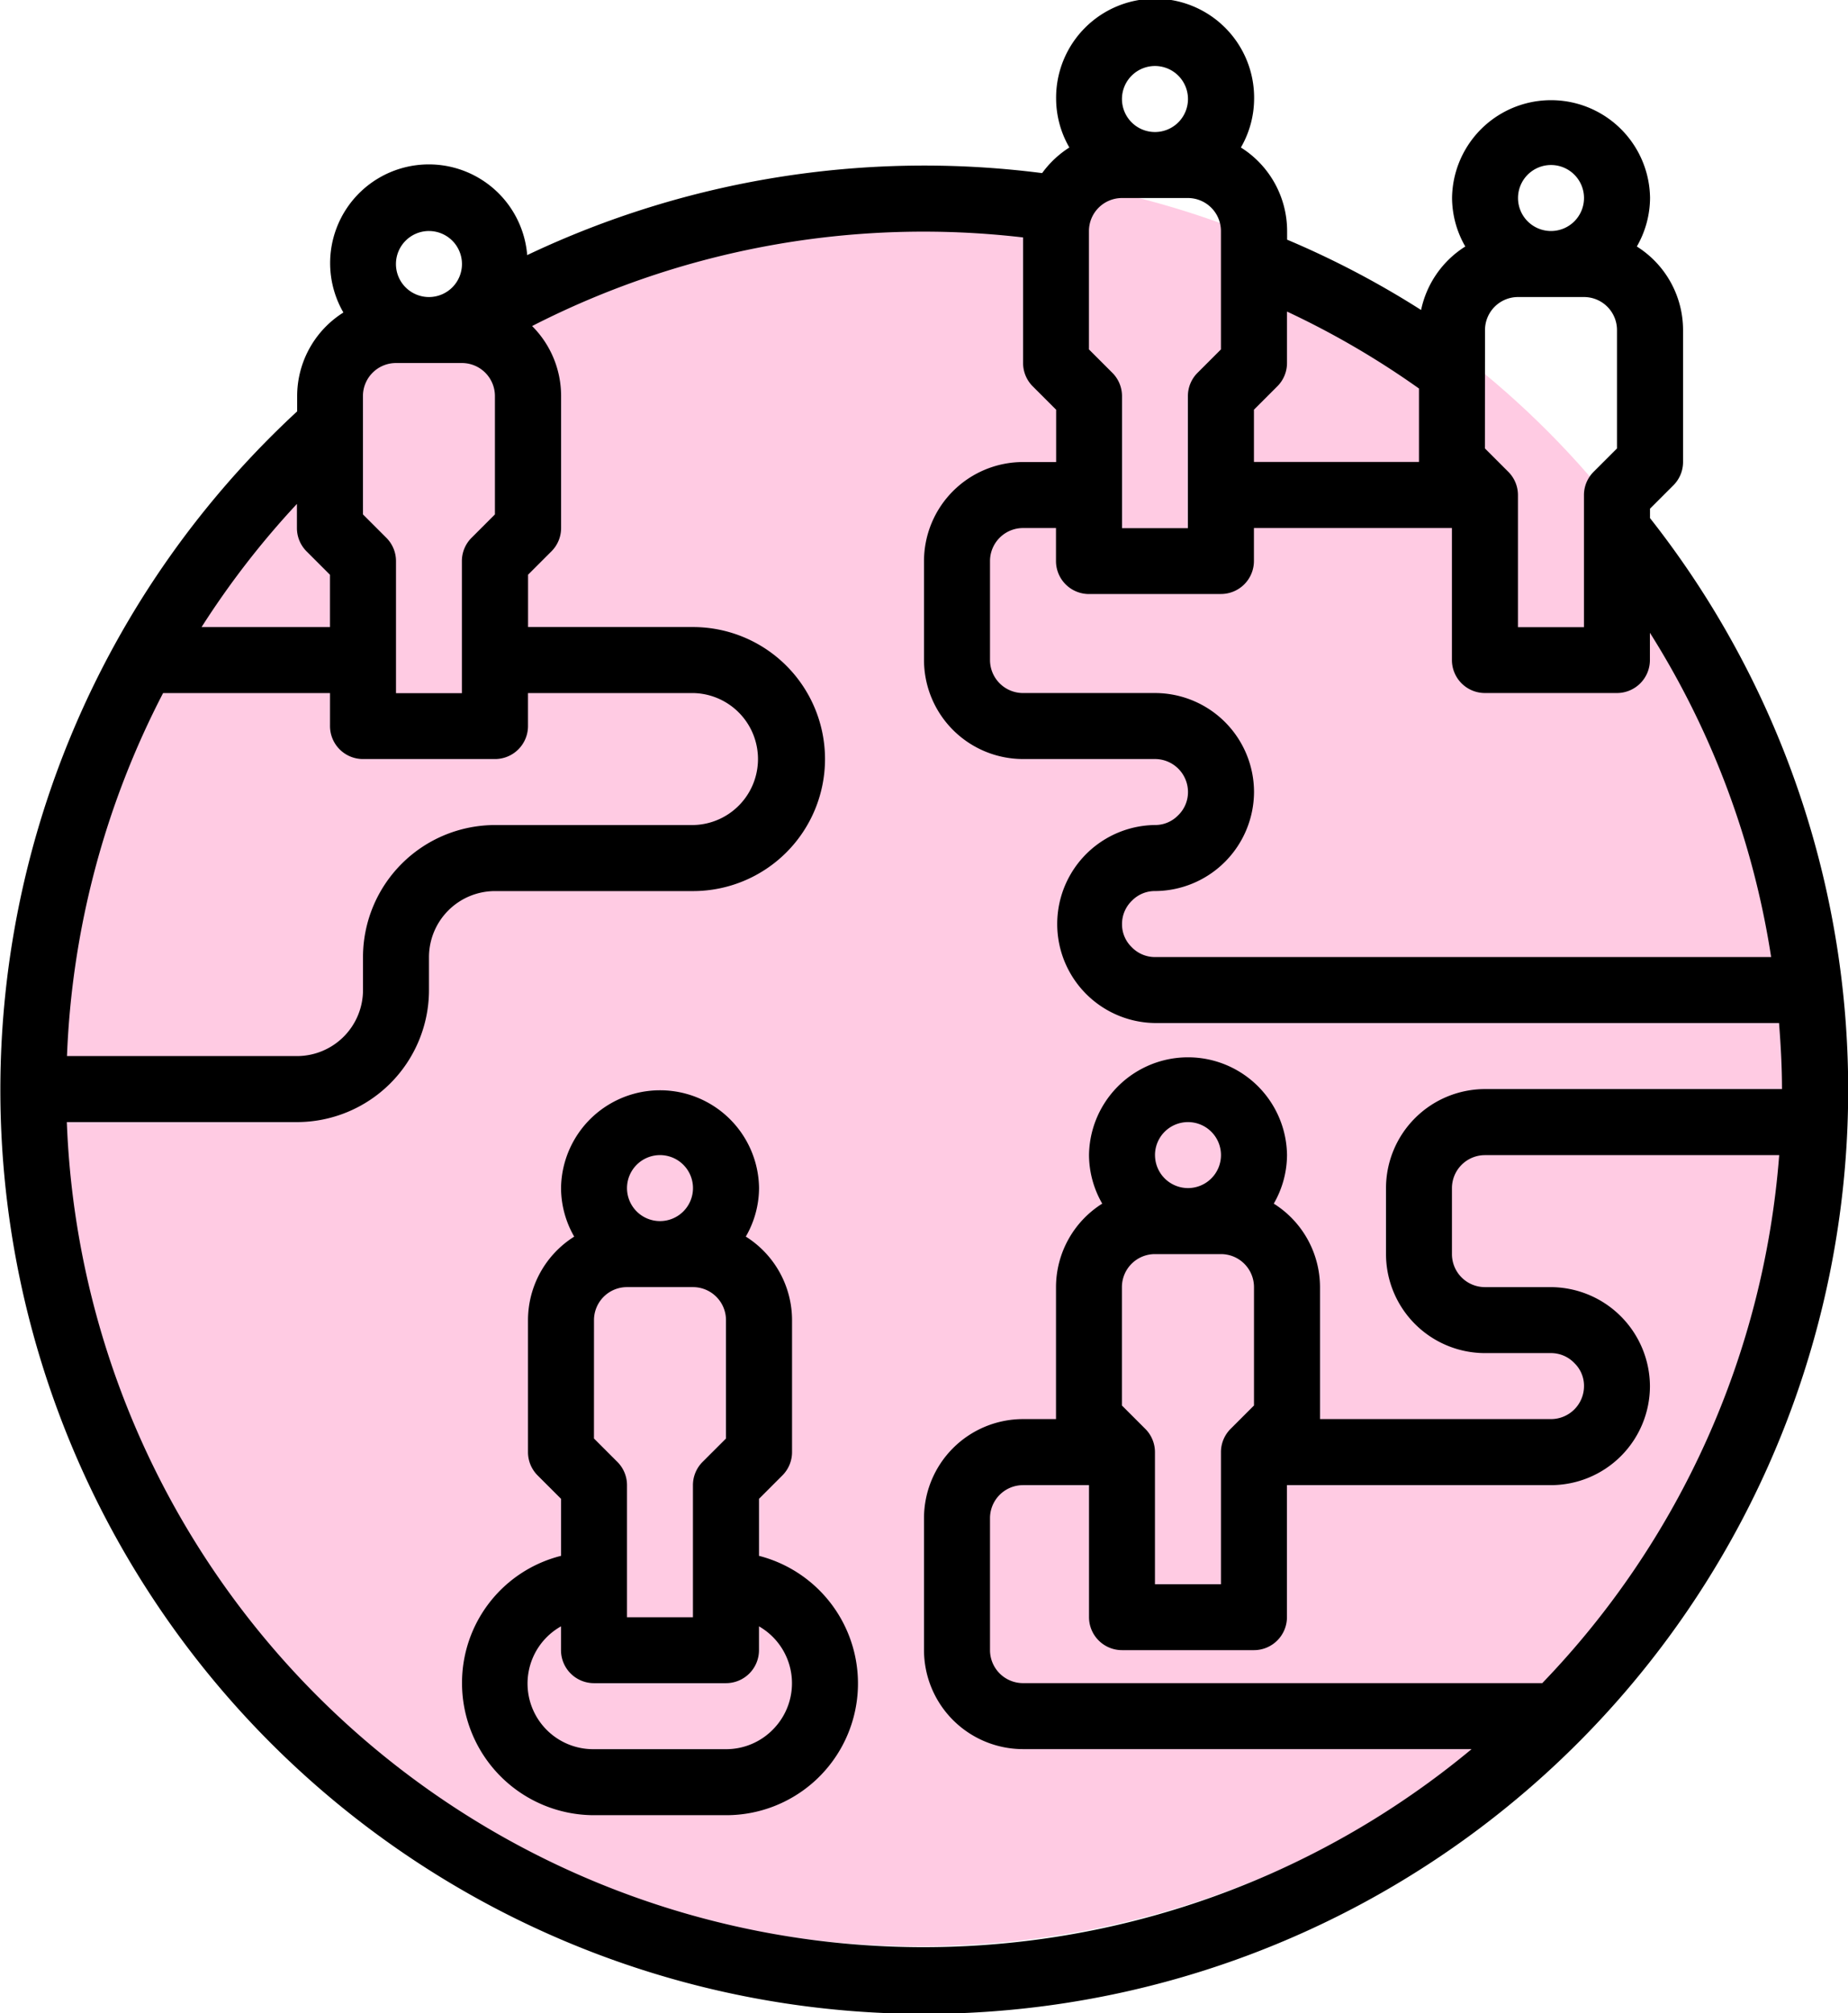 <?xml version="1.0" encoding="UTF-8"?> <svg xmlns="http://www.w3.org/2000/svg" width="118.637" height="129.231" viewBox="0 0 118.637 129.231"><g transform="translate(-1670 -6730)"><circle cx="57" cy="57" r="57" transform="translate(1672 6740.938)" fill="#ff50a1" opacity="0.3"></circle><g transform="translate(1636.7 6076.669)"><path d="M139.226,686.607v-.622l1.5-1.5a2.11,2.11,0,0,0,.622-1.5v-8.473a6.343,6.343,0,0,0-2.968-5.358,6.288,6.288,0,0,0,.849-3.116,6.356,6.356,0,0,0-12.711,0,6.289,6.289,0,0,0,.85,3.116,6.361,6.361,0,0,0-2.838,4.076,57.944,57.944,0,0,0-8.6-4.514v-.56a6.341,6.341,0,0,0-2.968-5.357,6.29,6.29,0,0,0,.849-3.116,6.356,6.356,0,1,0-12.711,0,6.291,6.291,0,0,0,.85,3.116,6.4,6.4,0,0,0-1.748,1.644,59.411,59.411,0,0,0-33.057,5.263,6.336,6.336,0,1,0-11.8,3.686,6.341,6.341,0,0,0-2.968,5.357v.989a59.313,59.313,0,1,0,86.86,6.864Zm-6.355-22.683a2.118,2.118,0,1,1-2.118,2.118A2.12,2.12,0,0,1,132.871,663.924Zm-4.237,10.593a2.12,2.12,0,0,1,2.118-2.118h4.237a2.12,2.12,0,0,1,2.118,2.118v7.6l-1.5,1.5a2.109,2.109,0,0,0-.621,1.5v8.473h-4.237v-8.473a2.109,2.109,0,0,0-.621-1.5l-1.5-1.5ZM113.8,679.631l1.5-1.5a2.11,2.11,0,0,0,.622-1.5v-3.3a54.57,54.57,0,0,1,8.473,4.94v4.714H113.8Zm-6.355-22.063a2.119,2.119,0,1,1-2.118,2.119A2.121,2.121,0,0,1,107.449,657.568Zm-4.237,10.593a2.121,2.121,0,0,1,2.118-2.118h4.237a2.121,2.121,0,0,1,2.118,2.118v7.6l-1.5,1.5a2.11,2.11,0,0,0-.621,1.5v8.474H105.33v-8.474a2.111,2.111,0,0,0-.622-1.5l-1.5-1.5Zm0,23.3h8.473a2.117,2.117,0,0,0,2.118-2.118v-2.118h12.711V695.7a2.119,2.119,0,0,0,2.119,2.118h8.473a2.118,2.118,0,0,0,2.118-2.118v-1.75a54.551,54.551,0,0,1,7.782,20.817H107.449a2.072,2.072,0,0,1-1.508-.648,2.029,2.029,0,0,1-.61-1.471,2.072,2.072,0,0,1,.648-1.51,2.043,2.043,0,0,1,1.471-.608,6.386,6.386,0,0,0,6.355-6.356,6.362,6.362,0,0,0-6.355-6.355H98.974a2.121,2.121,0,0,1-2.118-2.118v-6.356a2.121,2.121,0,0,1,2.118-2.118h2.118v2.118A2.118,2.118,0,0,0,103.212,691.464Zm-42.371-23.3a2.119,2.119,0,1,1-2.118,2.118A2.121,2.121,0,0,1,60.841,668.16ZM56.6,678.753a2.12,2.12,0,0,1,2.118-2.118h4.237a2.12,2.12,0,0,1,2.118,2.118v7.6l-1.5,1.5a2.108,2.108,0,0,0-.621,1.5v8.474H58.722v-8.474a2.108,2.108,0,0,0-.621-1.5l-1.5-1.5Zm-4.238,6.921v1.553a2.111,2.111,0,0,0,.622,1.5l1.5,1.5v3.359H46.24A54.891,54.891,0,0,1,52.366,685.674ZM43.771,697.82H54.486v2.118a2.117,2.117,0,0,0,2.118,2.118h8.473a2.118,2.118,0,0,0,2.119-2.118V697.82H77.789a4.237,4.237,0,0,1,0,8.473H65.077a8.483,8.483,0,0,0-8.473,8.474v2.118a4.242,4.242,0,0,1-4.238,4.238H37.6A55.2,55.2,0,0,1,43.771,697.82Zm88.538,63.556H98.974a2.121,2.121,0,0,1-2.118-2.118v-8.474a2.121,2.121,0,0,1,2.118-2.118h4.238v8.474a2.118,2.118,0,0,0,2.118,2.118H113.8a2.119,2.119,0,0,0,2.119-2.118v-8.474h16.948a6.363,6.363,0,0,0,6.355-6.356,6.39,6.39,0,0,0-6.355-6.355h-4.237a2.121,2.121,0,0,1-2.119-2.118V729.6a2.121,2.121,0,0,1,2.119-2.118H147.52A54.882,54.882,0,0,1,132.309,761.376Zm-20.624-27.541a2.12,2.12,0,0,1,2.118,2.118v7.6l-1.5,1.5a2.109,2.109,0,0,0-.621,1.5v8.473h-4.237v-8.473a2.109,2.109,0,0,0-.621-1.5l-1.5-1.5v-7.6a2.12,2.12,0,0,1,2.118-2.118Zm-4.237-6.356a2.118,2.118,0,1,1,2.118,2.118A2.12,2.12,0,0,1,107.449,727.48Zm21.186-4.237a6.363,6.363,0,0,0-6.356,6.355v4.238a6.363,6.363,0,0,0,6.356,6.355h4.237a2.069,2.069,0,0,1,1.508.649,2.026,2.026,0,0,1,.61,1.469,2.12,2.12,0,0,1-2.118,2.118H118.041v-8.473a6.343,6.343,0,0,0-2.968-5.358,6.288,6.288,0,0,0,.85-3.116,6.356,6.356,0,0,0-12.711,0,6.288,6.288,0,0,0,.849,3.116,6.343,6.343,0,0,0-2.968,5.358v8.473H98.974a6.363,6.363,0,0,0-6.355,6.356v8.474a6.362,6.362,0,0,0,6.355,6.355h28.8A55.04,55.04,0,0,1,37.59,725.361H52.366a8.483,8.483,0,0,0,8.474-8.474v-2.118a4.241,4.241,0,0,1,4.237-4.237H77.789a8.474,8.474,0,0,0,0-16.949H67.2v-3.359l1.5-1.5a2.11,2.11,0,0,0,.621-1.5v-8.474a6.34,6.34,0,0,0-1.861-4.489,55.106,55.106,0,0,1,31.52-5.688v8.059a2.109,2.109,0,0,0,.621,1.5l1.5,1.5v3.359H98.974a6.363,6.363,0,0,0-6.355,6.356V695.7a6.362,6.362,0,0,0,6.355,6.355h8.474a2.121,2.121,0,0,1,2.118,2.118,2.072,2.072,0,0,1-.648,1.51,2.044,2.044,0,0,1-1.471.608,6.356,6.356,0,0,0,0,12.711h40.063c.112,1.424.189,2.844.189,4.238Z" transform="translate(0 0)"></path><path d="M80.663,749.99v-3.66l1.5-1.5a2.11,2.11,0,0,0,.621-1.5v-8.474a6.343,6.343,0,0,0-2.968-5.358,6.274,6.274,0,0,0,.85-3.116,6.356,6.356,0,0,0-12.711,0A6.284,6.284,0,0,0,68.8,729.5a6.342,6.342,0,0,0-2.967,5.358v8.474a2.11,2.11,0,0,0,.621,1.5l1.5,1.5v3.66a8.4,8.4,0,0,0-6.356,8.174,8.483,8.483,0,0,0,8.474,8.474h8.474a8.457,8.457,0,0,0,2.118-16.648Zm-6.356-25.723a2.118,2.118,0,1,1-2.118,2.118A2.121,2.121,0,0,1,74.307,724.267ZM70.07,734.859a2.12,2.12,0,0,1,2.118-2.118h4.237a2.121,2.121,0,0,1,2.119,2.118v7.6l-1.5,1.5a2.11,2.11,0,0,0-.622,1.5v8.474H72.189v-8.474a2.109,2.109,0,0,0-.621-1.5l-1.5-1.5Zm11.468,26.3a4.2,4.2,0,0,1-2.994,1.243H70.07a4.213,4.213,0,0,1-2.118-7.885v1.53a2.118,2.118,0,0,0,2.118,2.118h8.474a2.119,2.119,0,0,0,2.118-2.118v-1.53a4.212,4.212,0,0,1,.875,6.642Z" transform="translate(1.363 3.213)"></path></g></g></svg> 